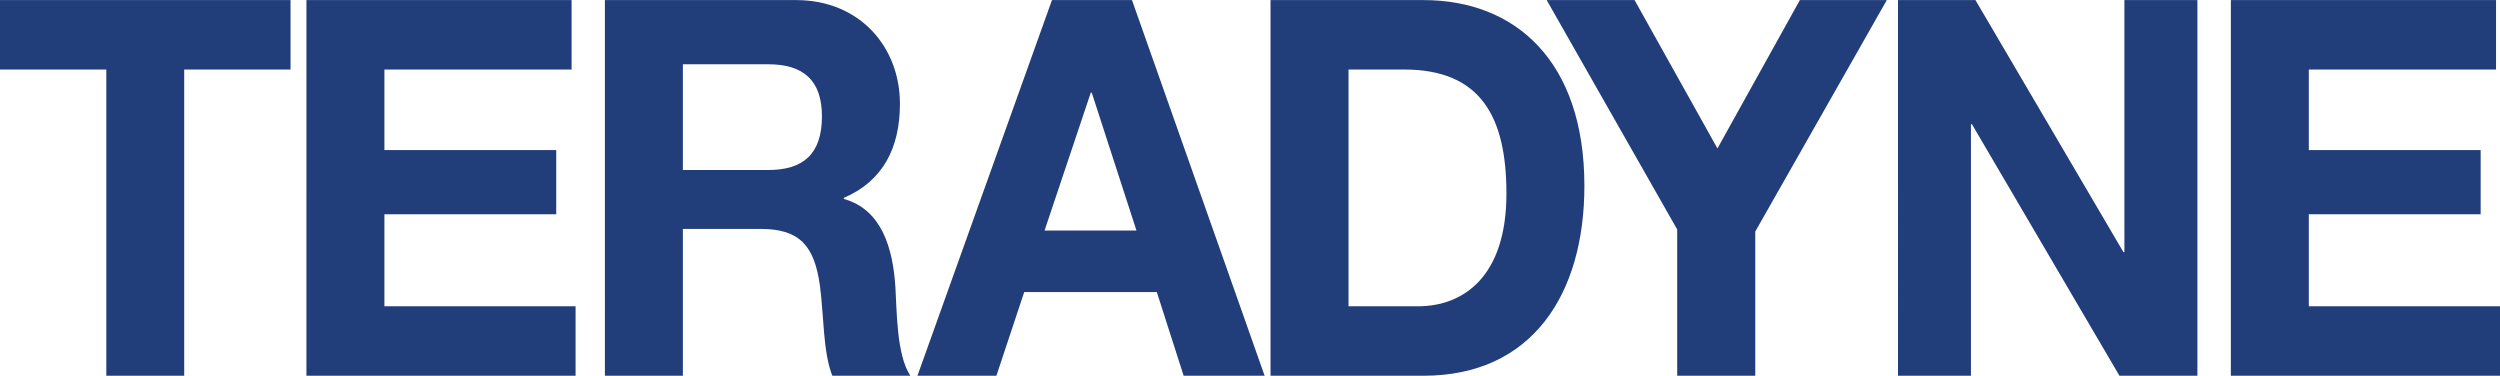 <svg viewBox="0 0 432 64.915" height=".902in" width="6in" id="uuid-3a184352-e0a3-4956-9092-8ee008287997" xmlns="http://www.w3.org/2000/svg"><defs><style> .uuid-7539806f-6486-4064-bbd4-a9e0ccec5070 { fill: #213e7b; } </style></defs><path d="M18.371,12H0V0h50.202v12h-18.371s0,52.916,0,52.916h-13.459V12ZM52.952,0h45.819v12h-32.345s0,13.913,0,13.913h29.692v11.096h-29.692s0,15.902,0,15.902h33.034v12.005h-46.508V0ZM104.527,0h33.044c10.979,0,17.937,8.091,17.937,17.917,0,7.627-2.928,13.351-9.698,16.265v.183c6.607,1.816,8.489,8.642,8.913,15.183.26,4.086.178,11.729,2.581,15.367h-13.479c-1.622-4.092-1.449-10.367-2.142-15.55-.939-6.816-3.423-9.821-10.209-9.821h-13.474s0,25.371,0,25.371h-13.474V0ZM118.001,29.361h14.764c6.005,0,9.265-2.73,9.265-9.27,0-6.27-3.26-9-9.265-9h-14.764s0,18.27,0,18.27ZM181.78,0h13.826s22.922,64.915,22.922,64.915h-13.994s-4.638-14.459-4.638-14.459h-22.912s-4.806,14.459-4.806,14.459h-13.647S181.78,0,181.78,0ZM180.499,39.819h15.882s-7.729-23.826-7.729-23.826h-.163s-7.989,23.826-7.989,23.826ZM219.548,0h26.432c15.876,0,27.804,10.545,27.804,32.095,0,18.821-9.102,32.82-27.804,32.82h-26.432V0ZM233.027,52.91h12.009c7.811,0,15.275-5.092,15.275-19.453,0-13.091-4.285-21.458-17.673-21.458h-9.612s0,40.911,0,40.911ZM289.82,39.636L267.265,0h15.188s14.321,25.636,14.321,25.636L311.018,0h15.024s-22.733,39.998-22.733,39.998v24.917h-13.489v-25.279ZM327.971,0h13.387s25.57,43.549,25.57,43.549h.168s0-43.549,0-43.549h12.617v64.915h-13.474s-25.488-43.462-25.488-43.462h-.173s0,43.462,0,43.462h-12.607V0ZM385.492,0h45.824v12h-32.35s0,13.913,0,13.913h29.692v11.096h-29.692s0,15.902,0,15.902h33.034v12.005h-46.508V0Z" class="uuid-7539806f-6486-4064-bbd4-a9e0ccec5070"></path></svg> 